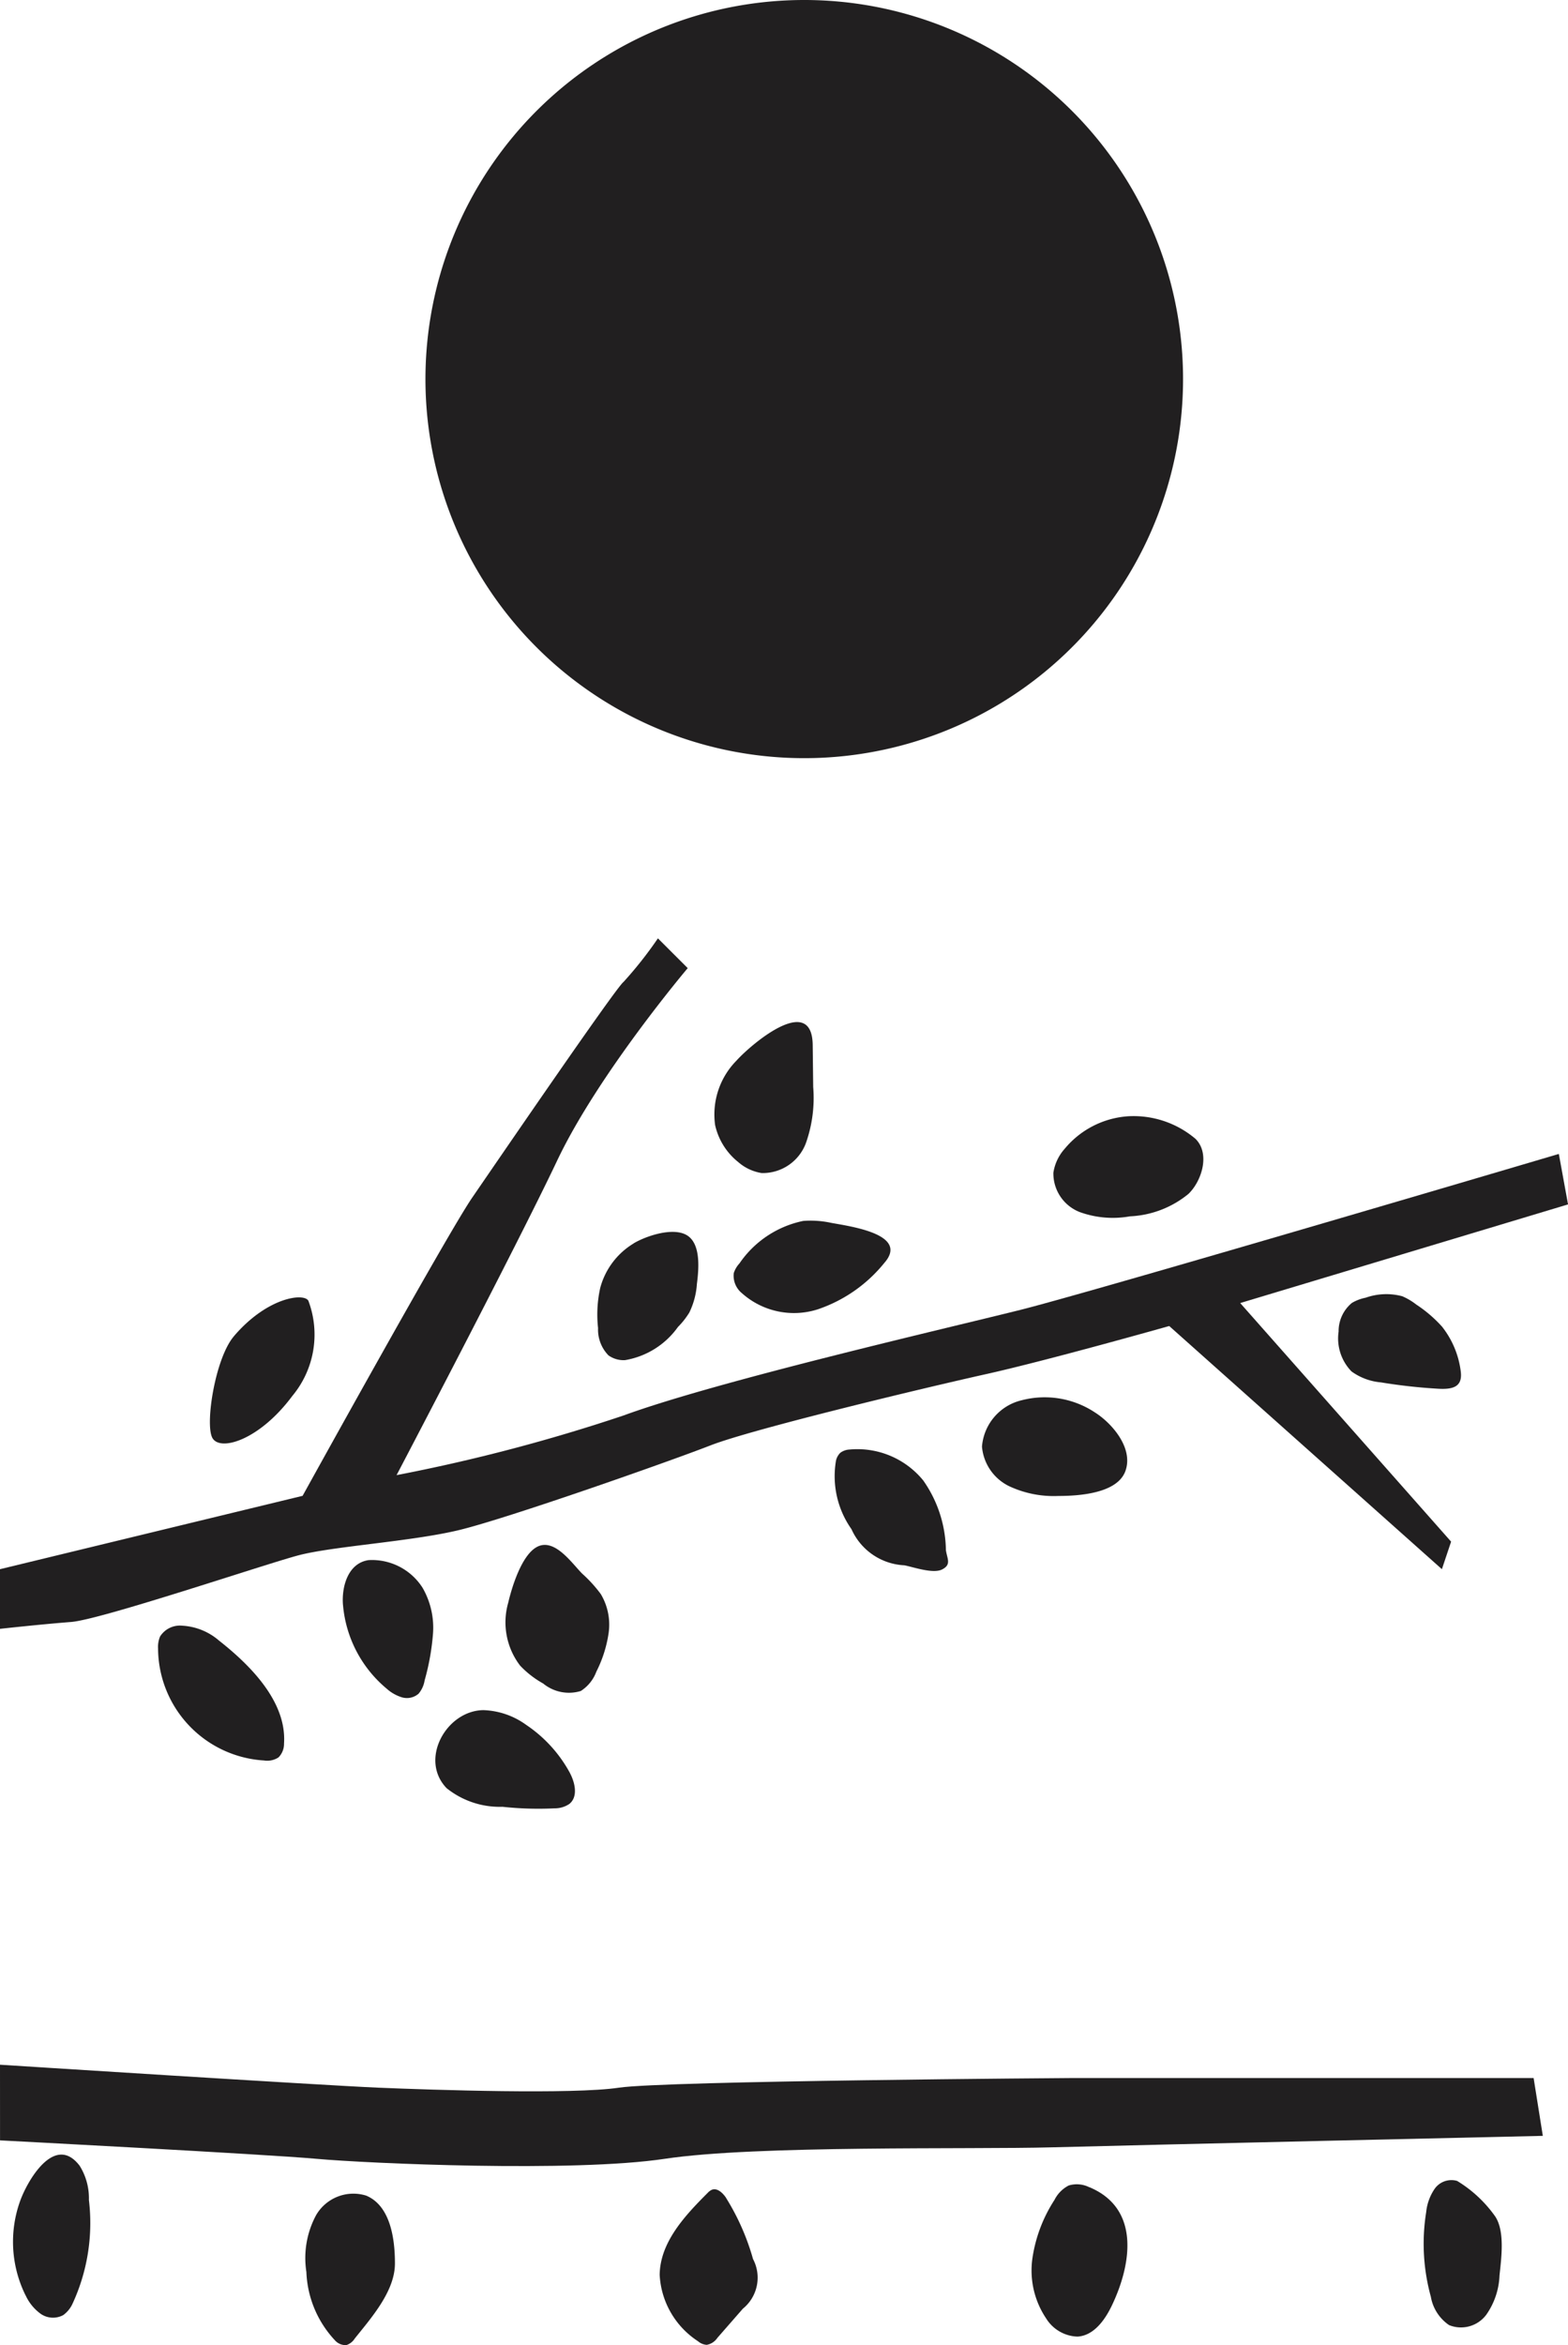 <svg id="Group_30" data-name="Group 30" xmlns="http://www.w3.org/2000/svg" xmlns:xlink="http://www.w3.org/1999/xlink" width="85.135" height="127.24" viewBox="0 0 85.135 127.24">
  <defs>
    <clipPath id="clip-path">
      <rect id="Rectangle_8" data-name="Rectangle 8" width="85.135" height="127.24" fill="#211f20"/>
    </clipPath>
  </defs>
  <g id="Group_6" data-name="Group 6" clip-path="url(#clip-path)">
    <path id="Path_37" data-name="Path 37" d="M71.923,20.566A20.567,20.567,0,1,1,51.357,0,20.566,20.566,0,0,1,71.923,20.566" transform="translate(-7.689 0)" fill="#211f20"/>
    <path id="Path_38" data-name="Path 38" d="M0,102.08,16.43,98.1s7.841-14.189,9.21-16.181,7.842-11.45,8.215-11.7a21.575,21.575,0,0,0,1.867-2.365L37.34,69.47S32.486,75.2,30.245,79.925s-8.713,17.052-8.713,17.052a95.549,95.549,0,0,0,12.322-3.236c5.1-1.867,17.55-4.73,21.533-5.726s29.25-8.464,29.25-8.464l.5,2.738-17.8,5.352,11.451,12.944-.5,1.494L63.483,88.887s-6.6,1.867-9.962,2.614-12.7,2.987-14.936,3.859-11.077,3.982-13.691,4.605-6.846.871-8.713,1.369-10.7,3.485-12.322,3.61S0,105.316,0,105.316Z" transform="translate(0 -16.945)" fill="#211f20"/>
    <path id="Path_39" data-name="Path 39" d="M0,149.308s17.55,1.12,20.537,1.245,10.58.374,13.07,0,24.644-.524,24.644-.524H83.268l.5,3.138s-22.155.5-26.637.622-16.056-.125-21.034.623-16.181.249-18.919,0-17.176-1-17.176-1Z" transform="translate(0 -37.288)" fill="#211f20"/>
    <path id="Path_40" data-name="Path 40" d="M16.489,95.933c-1,1.176-1.556,4.667-1.182,5.477s2.552.186,4.356-2.241A5.2,5.2,0,0,0,20.535,94c-.249-.436-2.24-.187-4.045,1.929" transform="translate(-3.793 -23.431)" fill="#211f20"/>
    <path id="Path_41" data-name="Path 41" d="M45.2,89.71a4.03,4.03,0,0,0-1.815,2.418,6.672,6.672,0,0,0-.116,2.175,2,2,0,0,0,.564,1.479,1.415,1.415,0,0,0,.9.259,4.424,4.424,0,0,0,2.874-1.8,4.253,4.253,0,0,0,.618-.784,4.168,4.168,0,0,0,.41-1.544c.093-.732.237-2.107-.489-2.613-.744-.518-2.267,0-2.95.408" transform="translate(-10.797 -22.248)" fill="#211f20"/>
    <path id="Path_42" data-name="Path 42" d="M58.382,88.388a5.269,5.269,0,0,0-1.517-.105A5.544,5.544,0,0,0,53.4,90.59a1.394,1.394,0,0,0-.308.525,1.221,1.221,0,0,0,.44,1.087,4.245,4.245,0,0,0,4.144.87,7.9,7.9,0,0,0,3.592-2.512C62.634,89,59.4,88.577,58.382,88.388" transform="translate(-13.252 -22.043)" fill="#211f20"/>
    <path id="Path_43" data-name="Path 43" d="M52.9,75.99a4.161,4.161,0,0,0-1.171,3.5A3.548,3.548,0,0,0,52.981,81.5a2.534,2.534,0,0,0,1.275.6,2.5,2.5,0,0,0,2.4-1.615,7.336,7.336,0,0,0,.4-3.052l-.027-2.28c-.034-2.822-3.286-.091-4.134.841" transform="translate(-12.903 -18.457)" fill="#211f20"/>
    <path id="Path_44" data-name="Path 44" d="M80.288,80.719a4.9,4.9,0,0,0-3.441,1.76,2.519,2.519,0,0,0-.617,1.3,2.245,2.245,0,0,0,1.44,2.141,5.278,5.278,0,0,0,2.719.228,5.384,5.384,0,0,0,3.177-1.219c.724-.7,1.188-2.183.38-2.985a5.2,5.2,0,0,0-3.659-1.225" transform="translate(-19.036 -20.157)" fill="#211f20"/>
    <path id="Path_45" data-name="Path 45" d="M102.517,95.38a7.169,7.169,0,0,0-1.429-1.233,3.441,3.441,0,0,0-.762-.452,3.348,3.348,0,0,0-1.984.078,2.359,2.359,0,0,0-.754.286,1.988,1.988,0,0,0-.719,1.552,2.568,2.568,0,0,0,.7,2.162,3.184,3.184,0,0,0,1.6.595,29.726,29.726,0,0,0,3.1.344c.819.048,1.335-.107,1.233-.93a4.885,4.885,0,0,0-.988-2.4" transform="translate(-24.189 -23.368)" fill="#211f20"/>
    <path id="Path_46" data-name="Path 46" d="M77.223,101.879a4.945,4.945,0,0,0-3.989-.682,2.813,2.813,0,0,0-2.17,2.518,2.632,2.632,0,0,0,1.482,2.151,5.7,5.7,0,0,0,2.66.527c1.067,0,3.195-.119,3.643-1.347s-.694-2.566-1.626-3.168" transform="translate(-17.747 -25.231)" fill="#211f20"/>
    <path id="Path_47" data-name="Path 47" d="M65.175,106.465a4.615,4.615,0,0,0-3.982-1.653.914.914,0,0,0-.5.177.861.861,0,0,0-.234.421,4.984,4.984,0,0,0,.841,3.724,3.315,3.315,0,0,0,2.871,1.959c.508.1,1.567.476,2.055.222.512-.265.266-.575.2-1.047a6.732,6.732,0,0,0-1.246-3.8" transform="translate(-15.068 -26.169)" fill="#211f20"/>
    <path id="Path_48" data-name="Path 48" d="M36.727,114.882a3.864,3.864,0,0,0,.653,3.384,5.146,5.146,0,0,0,1.251.97,2.205,2.205,0,0,0,2.045.407,2.123,2.123,0,0,0,.846-1.053,6.781,6.781,0,0,0,.664-2.089,3.235,3.235,0,0,0-.426-2.118,7.4,7.4,0,0,0-1.014-1.111c-.572-.579-1.517-1.972-2.474-1.432-.827.467-1.349,2.2-1.544,3.043" transform="translate(-9.141 -27.9)" fill="#211f20"/>
    <path id="Path_49" data-name="Path 49" d="M32.129,127.908a4.611,4.611,0,0,0,3.02,1,18.182,18.182,0,0,0,2.835.083,1.4,1.4,0,0,0,.8-.241c.49-.4.3-1.188-.008-1.742a7.355,7.355,0,0,0-2.339-2.544,4.182,4.182,0,0,0-2.324-.8c-2.011.022-3.512,2.688-1.981,4.251" transform="translate(-7.867 -30.882)" fill="#211f20"/>
    <path id="Path_50" data-name="Path 50" d="M24.817,115.226a6.642,6.642,0,0,0,2.363,4.55,2.212,2.212,0,0,0,.837.478.964.964,0,0,0,.908-.2,1.489,1.489,0,0,0,.325-.718,12.91,12.91,0,0,0,.455-2.542,4.329,4.329,0,0,0-.567-2.484,3.254,3.254,0,0,0-2.931-1.5c-1.115.163-1.468,1.43-1.391,2.419" transform="translate(-6.195 -28.167)" fill="#211f20"/>
    <path id="Path_51" data-name="Path 51" d="M14.707,118.331a3.334,3.334,0,0,0-1.96-.772,1.272,1.272,0,0,0-1.2.59,1.468,1.468,0,0,0-.107.647,6.122,6.122,0,0,0,5.753,6.076,1.115,1.115,0,0,0,.786-.167,1.038,1.038,0,0,0,.3-.753c.155-2.31-1.906-4.315-3.576-5.621" transform="translate(-2.858 -29.359)" fill="#211f20"/>
    <path id="Path_52" data-name="Path 52" d="M25.407,158.729a2.338,2.338,0,0,0-2.723,1.064,4.907,4.907,0,0,0-.525,3.078,5.735,5.735,0,0,0,1.537,3.693.775.775,0,0,0,.632.275.853.853,0,0,0,.459-.359c.889-1.114,2.186-2.567,2.18-4.078,0-1.267-.219-3.112-1.56-3.673" transform="translate(-5.524 -39.607)" fill="#211f20"/>
    <path id="Path_53" data-name="Path 53" d="M51.351,158.784c-.184-.272-.488-.567-.789-.438a.744.744,0,0,0-.221.17c-1.246,1.244-2.577,2.678-2.6,4.439a4.577,4.577,0,0,0,2.076,3.6.819.819,0,0,0,.477.2.881.881,0,0,0,.581-.38l1.383-1.582a2.165,2.165,0,0,0,.552-2.693,12.844,12.844,0,0,0-1.465-3.318" transform="translate(-11.924 -39.537)" fill="#211f20"/>
    <path id="Path_54" data-name="Path 54" d="M77.8,158.118a1.511,1.511,0,0,0-1.129-.1,1.776,1.776,0,0,0-.771.781,7.933,7.933,0,0,0-1.2,3.177,4.666,4.666,0,0,0,.75,3.259,2.077,2.077,0,0,0,1.7.981c.891-.053,1.5-.913,1.881-1.72,1.036-2.185,1.547-5.216-1.229-6.383" transform="translate(-18.646 -39.446)" fill="#211f20"/>
    <path id="Path_55" data-name="Path 55" d="M104.846,157.692a1.113,1.113,0,0,0-1.213.418,2.717,2.717,0,0,0-.467,1.275,10.809,10.809,0,0,0,.253,4.589,2.34,2.34,0,0,0,.99,1.54,1.714,1.714,0,0,0,2.022-.565,3.961,3.961,0,0,0,.716-2.124c.094-.918.308-2.4-.239-3.214a6.918,6.918,0,0,0-2.062-1.919" transform="translate(-25.731 -39.368)" fill="#211f20"/>
    <path id="Path_56" data-name="Path 56" d="M1.627,163.441a2.541,2.541,0,0,0,.813,1,1.171,1.171,0,0,0,1.23.074,1.567,1.567,0,0,0,.494-.595,10.422,10.422,0,0,0,.9-5.652,3.315,3.315,0,0,0-.5-1.852c-1.365-1.8-2.876.856-3.257,1.972a6.538,6.538,0,0,0,.317,5.054" transform="translate(-0.237 -38.911)" fill="#211f20"/>
  </g>
</svg>
